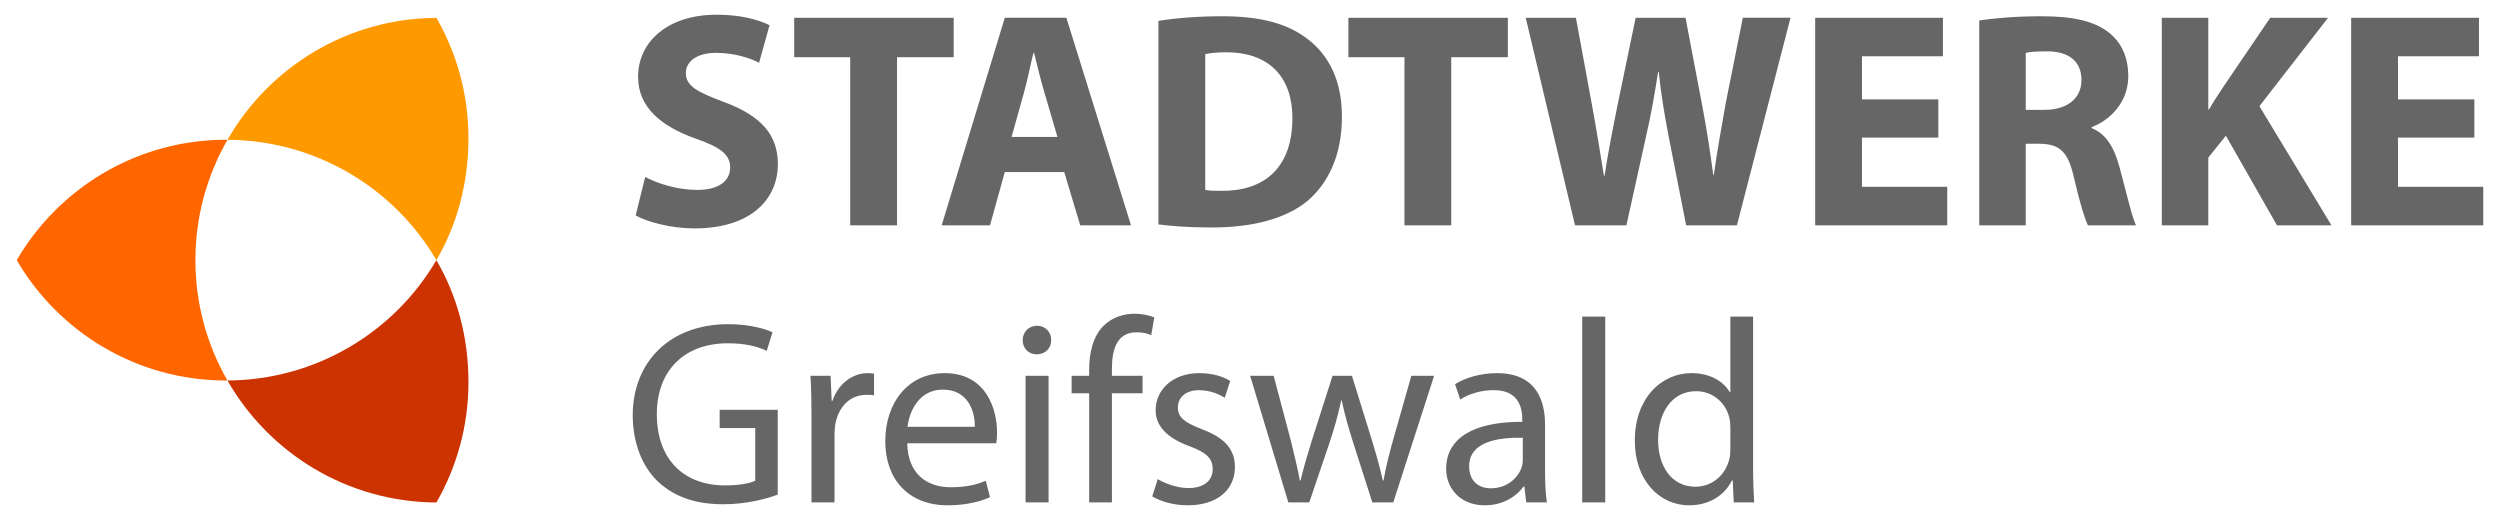 <?xml version="1.0" encoding="UTF-8" standalone="no"?>
<!DOCTYPE svg PUBLIC "-//W3C//DTD SVG 1.1//EN" "http://www.w3.org/Graphics/SVG/1.1/DTD/svg11.dtd">
<!-- Created with Inkscape (http://www.inkscape.org/) by Marsupilami -->
<svg
   xmlns:svg="http://www.w3.org/2000/svg"
   xmlns="http://www.w3.org/2000/svg"
   version="1.1"
   width="1024"
   height="213"
   viewBox="-1.522 -1.522 258.162 53.786"
   id="svg3445">
  <defs
     id="defs3447" />
  <path
     d="m 43.407,25.387 c -4.326,7.407 -12.429,12.4 -21.613,12.445 4.299,7.503 12.359,12.568 21.613,12.62 2.105,-3.667 3.317,-7.921 3.317,-12.455 0,-4.601 -1.156,-8.906 -3.317,-12.61"
     id="path3143"
     style="fill:#cc3300;fill-opacity:1;fill-rule:nonzero;stroke:none" />
  <path
     d="m 21.658,37.837 c 0.045,0 0.091,-0.003 0.137,-0.006 -2.104,-3.663 -3.314,-7.91 -3.314,-12.443 0,-4.532 1.213,-8.784 3.319,-12.453 -0.048,-0.001 -0.095,-0.004 -0.142,-0.004 -9.242,0 -17.31,5.005 -21.658,12.454 4.348,7.444 12.415,12.451 21.658,12.451"
     id="path3147"
     style="fill:#ff6600;fill-opacity:1;fill-rule:nonzero;stroke:none" />
  <path
     d="m 21.8,12.935 c 9.182,0.051 17.282,5.043 21.608,12.451 2.16,-3.706 3.316,-8.018 3.316,-12.614 0,-4.532 -1.208,-8.777 -3.311,-12.445 -9.25,0.048 -17.311,5.11 -21.613,12.607"
     id="path3151"
     style="fill:#ff9900;fill-opacity:1;fill-rule:nonzero;stroke:none" />
  <path
     d="m 254.195,12.708 -7.897,0 0,5.094 8.82,0 0,3.982 -13.665,0 0,-21.468 13.22,0 0,3.981 -8.375,0 0,4.459 7.897,0 0,3.951 z m -32.328,-12.391 4.81,0 0,9.491 0.066,0 c 0.48,-0.826 0.985,-1.591 1.494,-2.356 l 4.843,-7.135 5.985,0 -7.101,9.143 7.454,12.325 -5.635,0 -5.286,-9.268 -1.819,2.26 0,7.008 -4.81,0 0,-21.468 z m -14.072,9.524 1.909,0 c 2.425,0 3.854,-1.211 3.854,-3.089 0,-1.944 -1.337,-2.964 -3.561,-2.964 -1.183,0 -1.853,0.064 -2.201,0.159 l 0,5.894 z M 202.986,0.602 c 1.56,-0.253 3.853,-0.443 6.465,-0.443 3.183,0 5.414,0.48 6.945,1.688 1.302,1.019 2.004,2.547 2.004,4.525 0,2.706 -1.944,4.584 -3.791,5.251 l 0,0.098 c 1.498,0.604 2.325,2.005 2.868,3.98 0.667,2.453 1.308,5.255 1.721,6.084 l -4.97,0 c -0.319,-0.637 -0.855,-2.359 -1.464,-5.001 -0.605,-2.706 -1.53,-3.408 -3.538,-3.439 l -1.431,0 0,8.44 -4.809,0 0,-21.183 z m -4.232,12.106 -7.899,0 0,5.094 8.821,0 0,3.982 -13.661,0 0,-21.468 13.214,0 0,3.981 -8.374,0 0,4.459 7.899,0 0,3.951 z m -37.579,9.076 -5.097,-21.468 5.191,0 1.626,8.825 c 0.477,2.579 0.922,5.35 1.271,7.515 l 0.066,0 c 0.35,-2.325 0.859,-4.905 1.399,-7.579 l 1.816,-8.761 5.16,0 1.719,9.047 c 0.477,2.514 0.83,4.806 1.145,7.197 l 0.066,0 c 0.32,-2.391 0.794,-4.905 1.241,-7.484 l 1.754,-8.761 4.934,0 -5.543,21.468 -5.254,0 -1.816,-9.236 c -0.414,-2.166 -0.761,-4.171 -1.019,-6.624 l -0.064,0 c -0.384,2.42 -0.733,4.457 -1.239,6.624 l -2.04,9.236 -5.317,0 z m -17.641,-17.389 -5.798,0 0,-4.077 16.494,0 0,4.077 -5.856,0 0,17.39 -4.84,0 0,-17.39 z m -20.605,13.728 c 0.414,0.092 1.114,0.092 1.69,0.092 4.425,0.034 7.324,-2.386 7.324,-7.515 0,-4.459 -2.612,-6.815 -6.816,-6.815 -1.05,0 -1.784,0.096 -2.197,0.193 l 0,14.045 z M 118.087,0.638 c 1.784,-0.289 4.11,-0.48 6.531,-0.48 4.106,0 6.781,0.765 8.82,2.295 2.229,1.655 3.63,4.298 3.63,8.088 0,4.109 -1.496,6.942 -3.535,8.694 -2.26,1.88 -5.733,2.772 -9.936,2.772 -2.516,0 -4.331,-0.161 -5.51,-0.32 l 0,-21.049 z m -10.444,12.005 -1.336,-4.555 c -0.386,-1.274 -0.765,-2.866 -1.083,-4.141 l -0.066,0 c -0.318,1.275 -0.635,2.899 -0.984,4.141 l -1.278,4.555 4.746,0 z m -5.446,3.63 -1.529,5.51 -4.999,0 6.527,-21.468 6.371,0 6.685,21.468 -5.254,0 -1.655,-5.51 -6.147,0 z M 86.21,4.394 l -5.795,0 0,-4.077 16.496,0 0,4.077 -5.859,0 0,17.39 -4.843,0 0,-17.39 z M 65.002,16.782 c 1.272,0.67 3.311,1.34 5.381,1.34 2.229,0 3.41,-0.926 3.41,-2.325 0,-1.339 -1.02,-2.101 -3.6,-2.995 -3.566,-1.274 -5.925,-3.25 -5.925,-6.37 0,-3.664 3.09,-6.433 8.123,-6.433 2.45,0 4.204,0.479 5.476,1.081 l -1.081,3.885 c -0.829,-0.411 -2.389,-1.02 -4.457,-1.02 -2.104,0 -3.121,0.989 -3.121,2.071 0,1.371 1.176,1.976 3.977,3.025 3.793,1.405 5.543,3.377 5.543,6.404 0,3.599 -2.738,6.656 -8.629,6.656 -2.453,0 -4.875,-0.669 -6.082,-1.339 l 0.986,-3.981 z"
     id="path3191"
     style="fill:#666666;fill-opacity:1;fill-rule:nonzero;stroke:none" />
  <path
     d="m 177.241,42.674 c 0,-0.296 -0.025,-0.705 -0.11,-1.001 -0.35,-1.486 -1.65,-2.734 -3.439,-2.734 -2.459,0 -3.922,2.165 -3.922,5.036 0,2.65 1.324,4.844 3.873,4.844 1.594,0 3.055,-1.081 3.489,-2.839 0.085,-0.326 0.11,-0.652 0.11,-1.031 l 0,-2.275 z m 2.354,-11.449 0,15.836 c 0,1.165 0.054,2.491 0.109,3.381 l -2.111,0 -0.106,-2.271 -0.083,0 c -0.706,1.461 -2.276,2.57 -4.412,2.57 -3.169,0 -5.631,-2.679 -5.631,-6.657 -0.026,-4.36 2.706,-7.013 5.874,-7.013 2.033,0 3.357,0.949 3.954,1.978 l 0.054,0 0,-7.824 2.354,0 z m -17.676,-5e-4 2.384,0 0,19.218 -2.384,0 0,-19.218 z m -6.145,12.531 c -2.599,-0.05 -5.546,0.409 -5.546,2.954 0,1.57 1.026,2.274 2.219,2.274 1.731,0 2.842,-1.084 3.219,-2.195 0.085,-0.269 0.109,-0.54 0.109,-0.756 l 0,-2.276 z m 2.303,3.549 c 0,1.137 0.055,2.249 0.189,3.139 l -2.136,0 -0.191,-1.649 -0.08,0 c -0.733,1.028 -2.141,1.948 -4.008,1.948 -2.652,0 -4.005,-1.867 -4.005,-3.763 0,-3.169 2.811,-4.897 7.876,-4.871 l 0,-0.273 c 0,-1.056 -0.297,-3.031 -2.979,-3.002 -1.241,0 -2.515,0.352 -3.436,0.973 l -0.542,-1.596 c 1.082,-0.675 2.681,-1.139 4.331,-1.139 4.005,0 4.981,2.735 4.981,5.335 l 0,4.899 z m -28.071,-9.96 1.764,6.659 c 0.349,1.46 0.701,2.815 0.945,4.169 l 0.079,0 c 0.3,-1.327 0.731,-2.734 1.165,-4.146 l 2.139,-6.681 2.004,0 2.031,6.55 c 0.485,1.569 0.865,2.95 1.165,4.277 l 0.076,0 c 0.22,-1.327 0.569,-2.709 1.004,-4.25 l 1.869,-6.577 2.356,0 -4.225,13.098 -2.166,0 -2.001,-6.251 c -0.463,-1.46 -0.841,-2.761 -1.165,-4.3 l -0.055,0 c -0.323,1.569 -0.731,2.919 -1.191,4.329 l -2.112,6.223 -2.163,0 -3.951,-13.098 2.434,0 z m -11.988,10.691 c 0.729,0.434 1.974,0.921 3.165,0.921 1.705,0 2.518,-0.84 2.518,-1.949 0,-1.137 -0.676,-1.734 -2.41,-2.382 -2.381,-0.87 -3.491,-2.138 -3.491,-3.71 0,-2.111 1.732,-3.844 4.521,-3.844 1.327,0 2.487,0.352 3.192,0.814 l -0.568,1.732 c -0.514,-0.326 -1.461,-0.784 -2.68,-0.784 -1.406,0 -2.166,0.811 -2.166,1.785 0,1.084 0.76,1.569 2.465,2.245 2.244,0.841 3.436,1.975 3.436,3.924 0,2.33 -1.811,3.954 -4.871,3.954 -1.438,0 -2.763,-0.379 -3.683,-0.919 l 0.571,-1.788 z m -7.095,2.407 0,-11.287 -1.815,0 0,-1.81 1.815,0 0,-0.624 c 0,-1.841 0.434,-3.518 1.516,-4.575 0.892,-0.868 2.085,-1.219 3.194,-1.219 0.866,0 1.573,0.189 2.029,0.381 l -0.321,1.84 c -0.354,-0.164 -0.814,-0.3 -1.516,-0.3 -2.031,0 -2.547,1.76 -2.547,3.791 l 0,0.705 3.17,0 0,1.81 -3.17,0 0,11.287 -2.354,0 z m -6.577,-13.098 2.38,0 0,13.098 -2.38,0 0,-13.098 z m 2.652,-3.684 c 0,0.811 -0.568,1.462 -1.516,1.462 -0.866,0 -1.434,-0.651 -1.434,-1.462 0,-0.812 0.595,-1.488 1.488,-1.488 0.866,0 1.462,0.649 1.462,1.488 m -7.902,8.963 c 0.028,-1.49 -0.625,-3.848 -3.305,-3.848 -2.434,0 -3.464,2.194 -3.654,3.848 l 6.959,0 z m -6.986,1.702 c 0.056,3.221 2.085,4.548 4.494,4.548 1.706,0 2.763,-0.296 3.625,-0.676 l 0.436,1.705 c -0.839,0.381 -2.301,0.839 -4.384,0.839 -4.035,0 -6.446,-2.678 -6.446,-6.63 0,-3.954 2.331,-7.04 6.146,-7.04 4.304,0 5.415,3.737 5.415,6.145 0,0.489 -0.028,0.839 -0.084,1.11 l -9.202,0 z M 82.203,41.43 c 0,-1.539 -0.026,-2.87 -0.107,-4.085 l 2.082,0 0.113,2.596 0.077,0 c 0.596,-1.759 2.058,-2.87 3.655,-2.87 0.244,0 0.434,0.028 0.65,0.055 l 0,2.248 c -0.244,-0.055 -0.486,-0.055 -0.812,-0.055 -1.679,0 -2.87,1.245 -3.192,3.03 -0.055,0.325 -0.083,0.731 -0.083,1.114 l 0,6.98 -2.383,0 0,-9.012 z m -3.491,8.203 c -1.056,0.404 -3.166,1.001 -5.629,1.001 -2.761,0 -5.036,-0.706 -6.821,-2.408 -1.571,-1.518 -2.547,-3.954 -2.547,-6.798 0,-5.441 3.764,-9.421 9.881,-9.421 2.111,0 3.79,0.461 4.574,0.84 l -0.595,1.921 c -0.973,-0.46 -2.191,-0.782 -4.032,-0.782 -4.44,0 -7.336,2.761 -7.336,7.336 0,4.628 2.761,7.361 7.036,7.361 1.546,0 2.6,-0.216 3.143,-0.486 l 0,-5.441 -3.681,0 0,-1.894 6.009,0 0,8.77 z"
     id="path3227"
     style="fill:#666666;fill-opacity:1;fill-rule:nonzero;stroke:none" />
</svg>
<!-- version: 20110311, original size: 255.11725 50.741371, border: 3% -->
